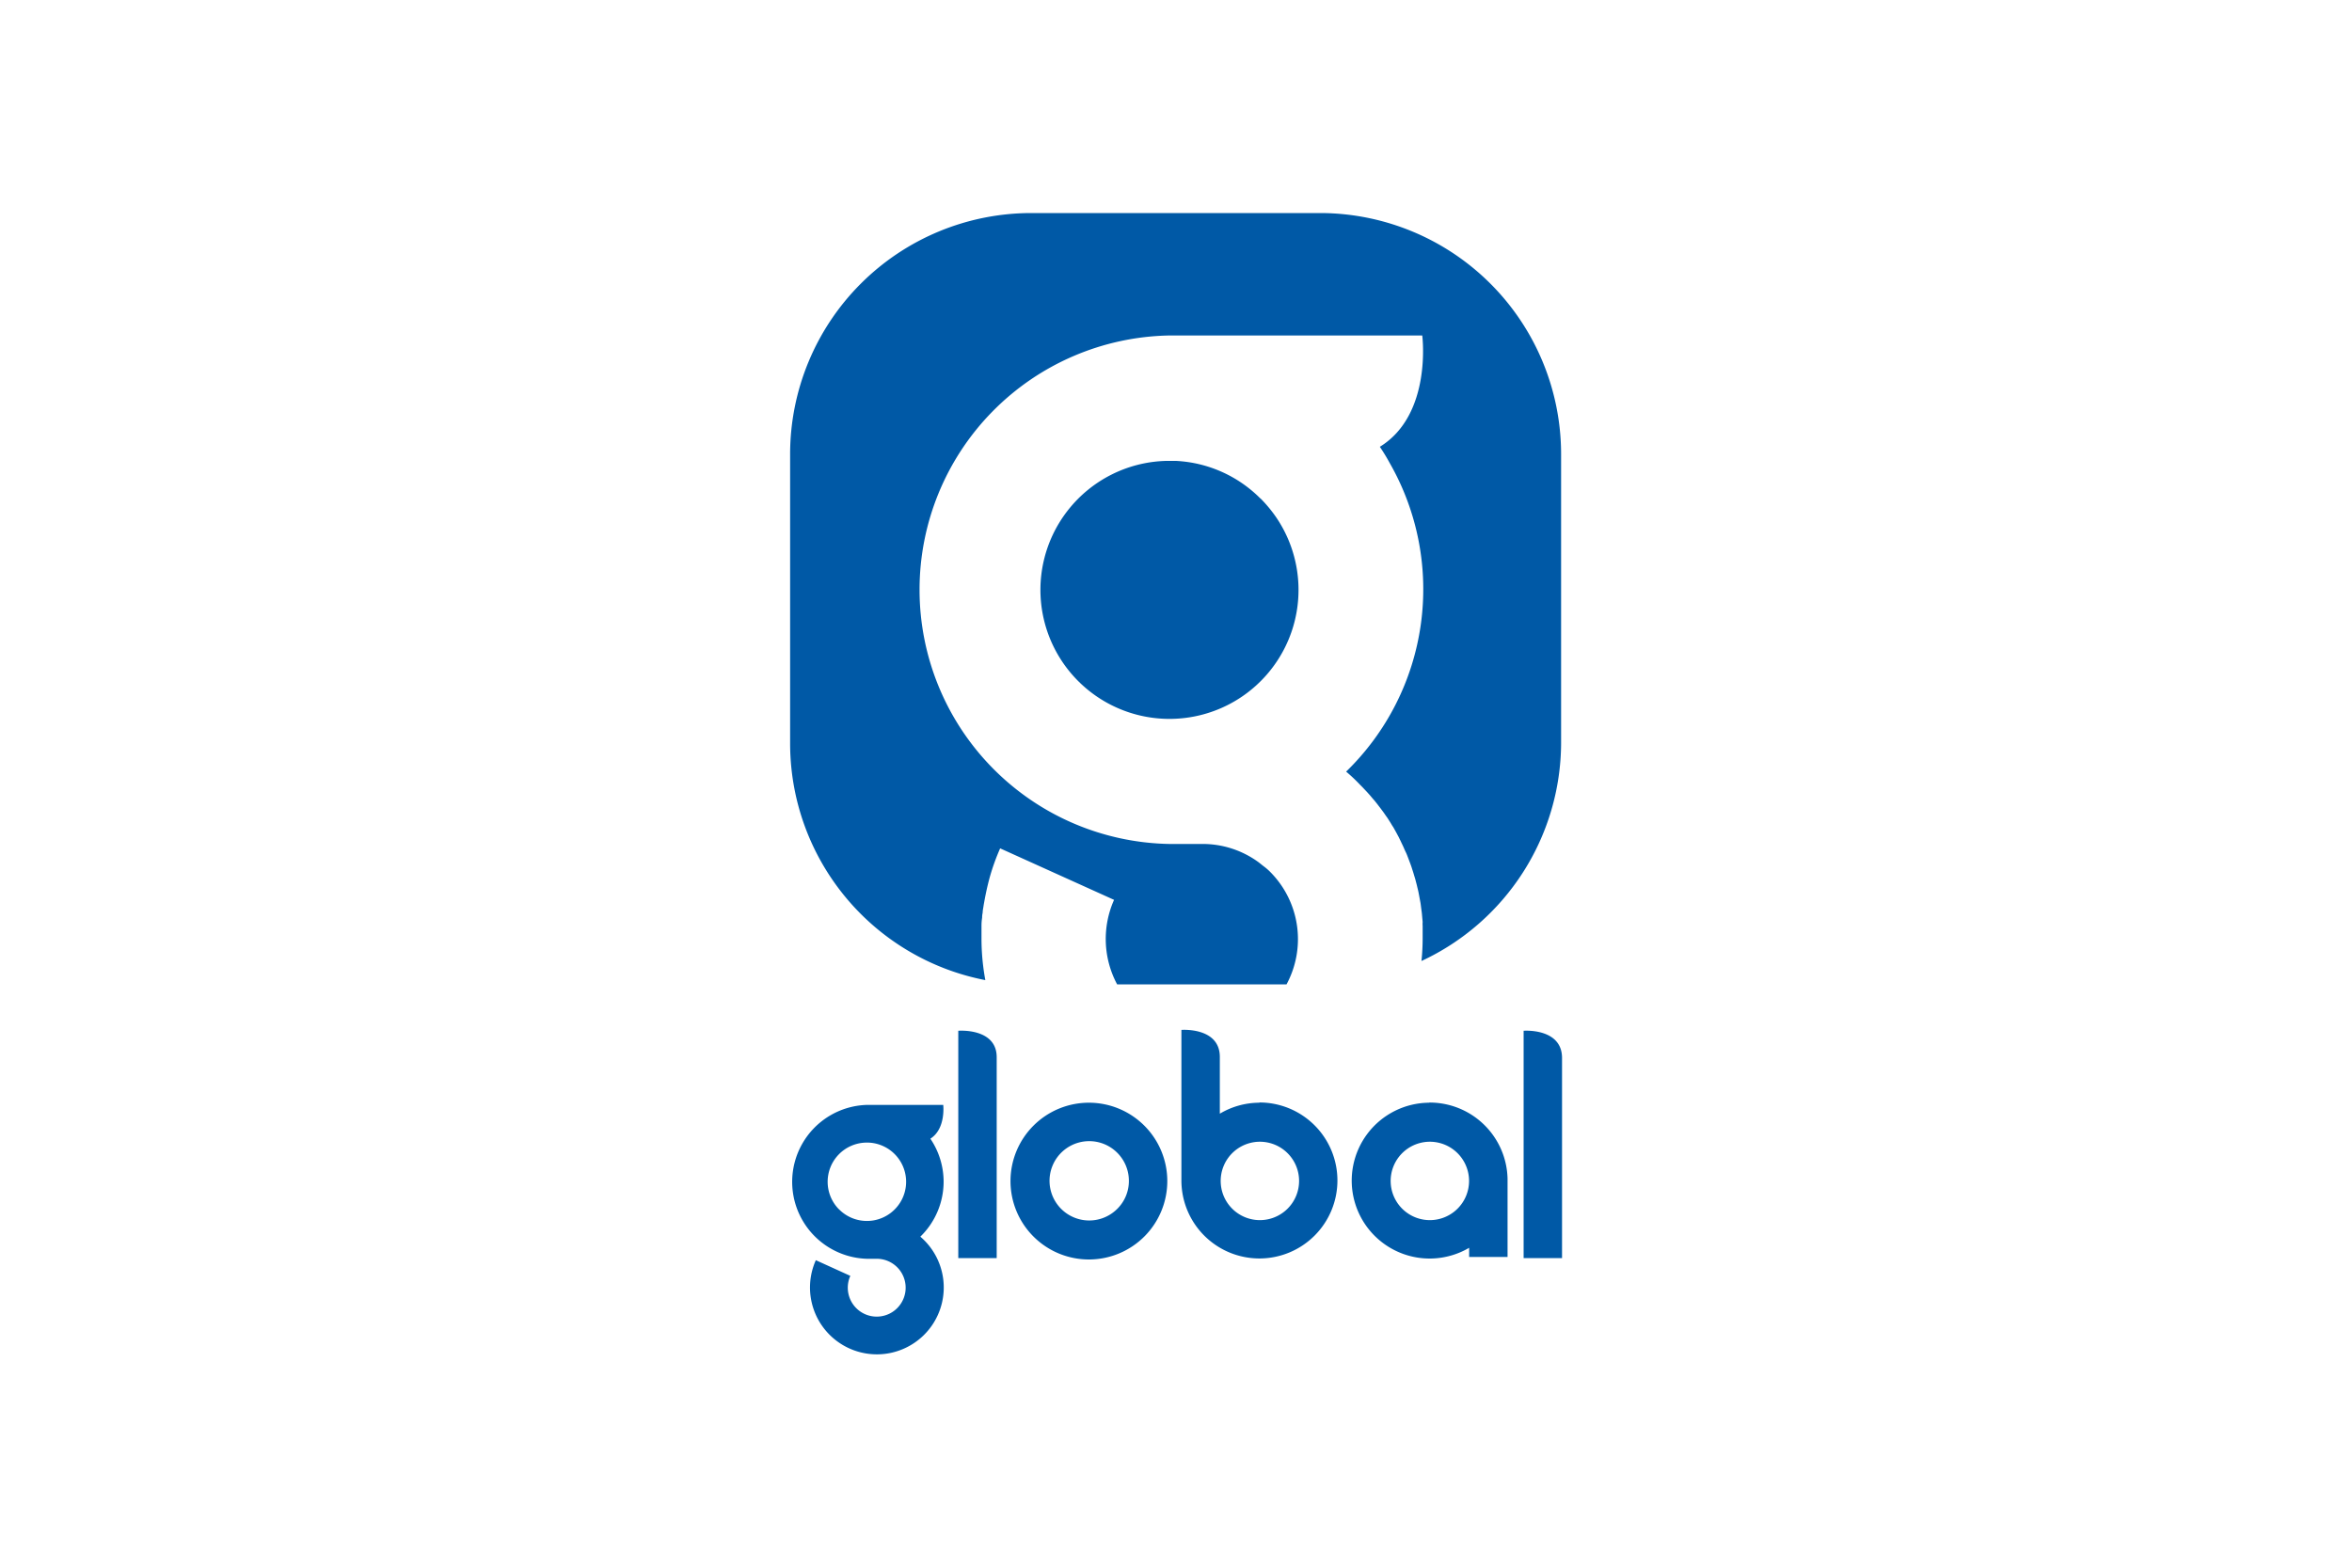 <svg xmlns="http://www.w3.org/2000/svg" viewBox="0 0 300 200"><defs><style>.cls-1{fill:#fff;opacity:0;}.cls-2{fill:#0059a6;}</style></defs><title>Recurso 13</title><g id="Capa_2" data-name="Capa 2"><g id="Capa_1-2" data-name="Capa 1"><rect class="cls-1" width="300" height="200"></rect><path class="cls-2" d="M138.94,140.68a10,10,0,1,0,9.95,9.95,10,10,0,0,0-9.95-9.95Zm3.58,13.53a5.06,5.06,0,1,1,1.47-3.57,5,5,0,0,1-1.47,3.57Zm18.13-13.53a9.91,9.91,0,0,0-5.06,1.4v-7.24c0-3.83-4.9-3.45-4.9-3.45v19.26h0a9.95,9.95,0,1,0,9.95-10Zm3.57,13.53a5,5,0,1,1,1.48-3.57A5,5,0,0,1,164.22,154.21Zm18.11-13.53a9.94,9.94,0,1,0,5.06,18.51v1.17h4.9v-10h0a9.94,9.94,0,0,0-10-9.7Zm3.57,13.53a5,5,0,1,1,1.48-3.57A5,5,0,0,1,185.9,154.21Zm-65.54-3.47a9.81,9.81,0,0,0-1.69-5.47c2-1.27,1.64-4.31,1.64-4.31h-9.76a9.82,9.82,0,0,0,0,19.63h1.28a3.69,3.69,0,1,1-3.37,2.18l-4.4-2a8.53,8.53,0,1,0,13.33-3A9.8,9.8,0,0,0,120.36,150.74ZM107,154.27a5,5,0,0,1,3.4-8.5h.39a5,5,0,1,1-3.79,8.49Zm87.34-22.77v29h4.9V135C199.26,131.13,194.36,131.5,194.36,131.5Zm-72.11,0v29h4.9v-25.6C127.15,131.11,122.25,131.5,122.25,131.5Zm38.53-67.91A16.34,16.34,0,0,0,150,58.8h-1.28A16.46,16.46,0,1,0,162.78,66,17.39,17.39,0,0,0,160.78,63.59Z"></path><path class="cls-2" d="M168.46,27.18H131.55a30.77,30.77,0,0,0-30.77,30.76v36.9a30.77,30.77,0,0,0,24.9,30.2,29.28,29.28,0,0,1-.49-5.21c0-.44,0-.89,0-1.34v-.41a6.48,6.48,0,0,1,.08-1,2.85,2.85,0,0,1,.07-.64c0-.28.07-.57.11-.85s.09-.5.13-.75l.07-.37c.18-.92.39-1.83.64-2.72h0a28,28,0,0,1,1.28-3.52l9.11,4.12h0l5.42,2.45a12.28,12.28,0,0,0,.39,10.78h21.61A12.16,12.16,0,0,0,162,111.22a7.27,7.27,0,0,0-.73-.64c-.26-.19-.49-.39-.74-.58h0a12.07,12.07,0,0,0-7.17-2.33h-4.2a32.44,32.44,0,0,1,0-64.87h32.25S182.71,52.88,176,57c.46.68.88,1.37,1.27,2.09a32.43,32.43,0,0,1-5.57,39.35,21.39,21.39,0,0,1,1.76,1.66l.29.29.64.68.35.39c.19.22.36.44.55.64l.36.45.49.64.37.5c.15.22.3.44.45.64l.35.55c.14.22.26.45.4.64l.33.59.36.67c.11.23.21.42.31.64s.22.45.32.68.19.44.29.64.19.45.28.68l.26.69c.09.24.17.46.24.69s.16.48.23.73.14.45.2.67l.2.77c.06.27.11.45.16.67s.11.55.16.82.08.44.12.64.08.59.12.88.06.41.08.64.06.67.09,1a2.91,2.91,0,0,0,0,.51c0,.52,0,1,0,1.55a28.41,28.41,0,0,1-.15,2.92,30.77,30.77,0,0,0,17.81-27.8V57.94A30.77,30.77,0,0,0,168.46,27.18Z"></path></g></g></svg>